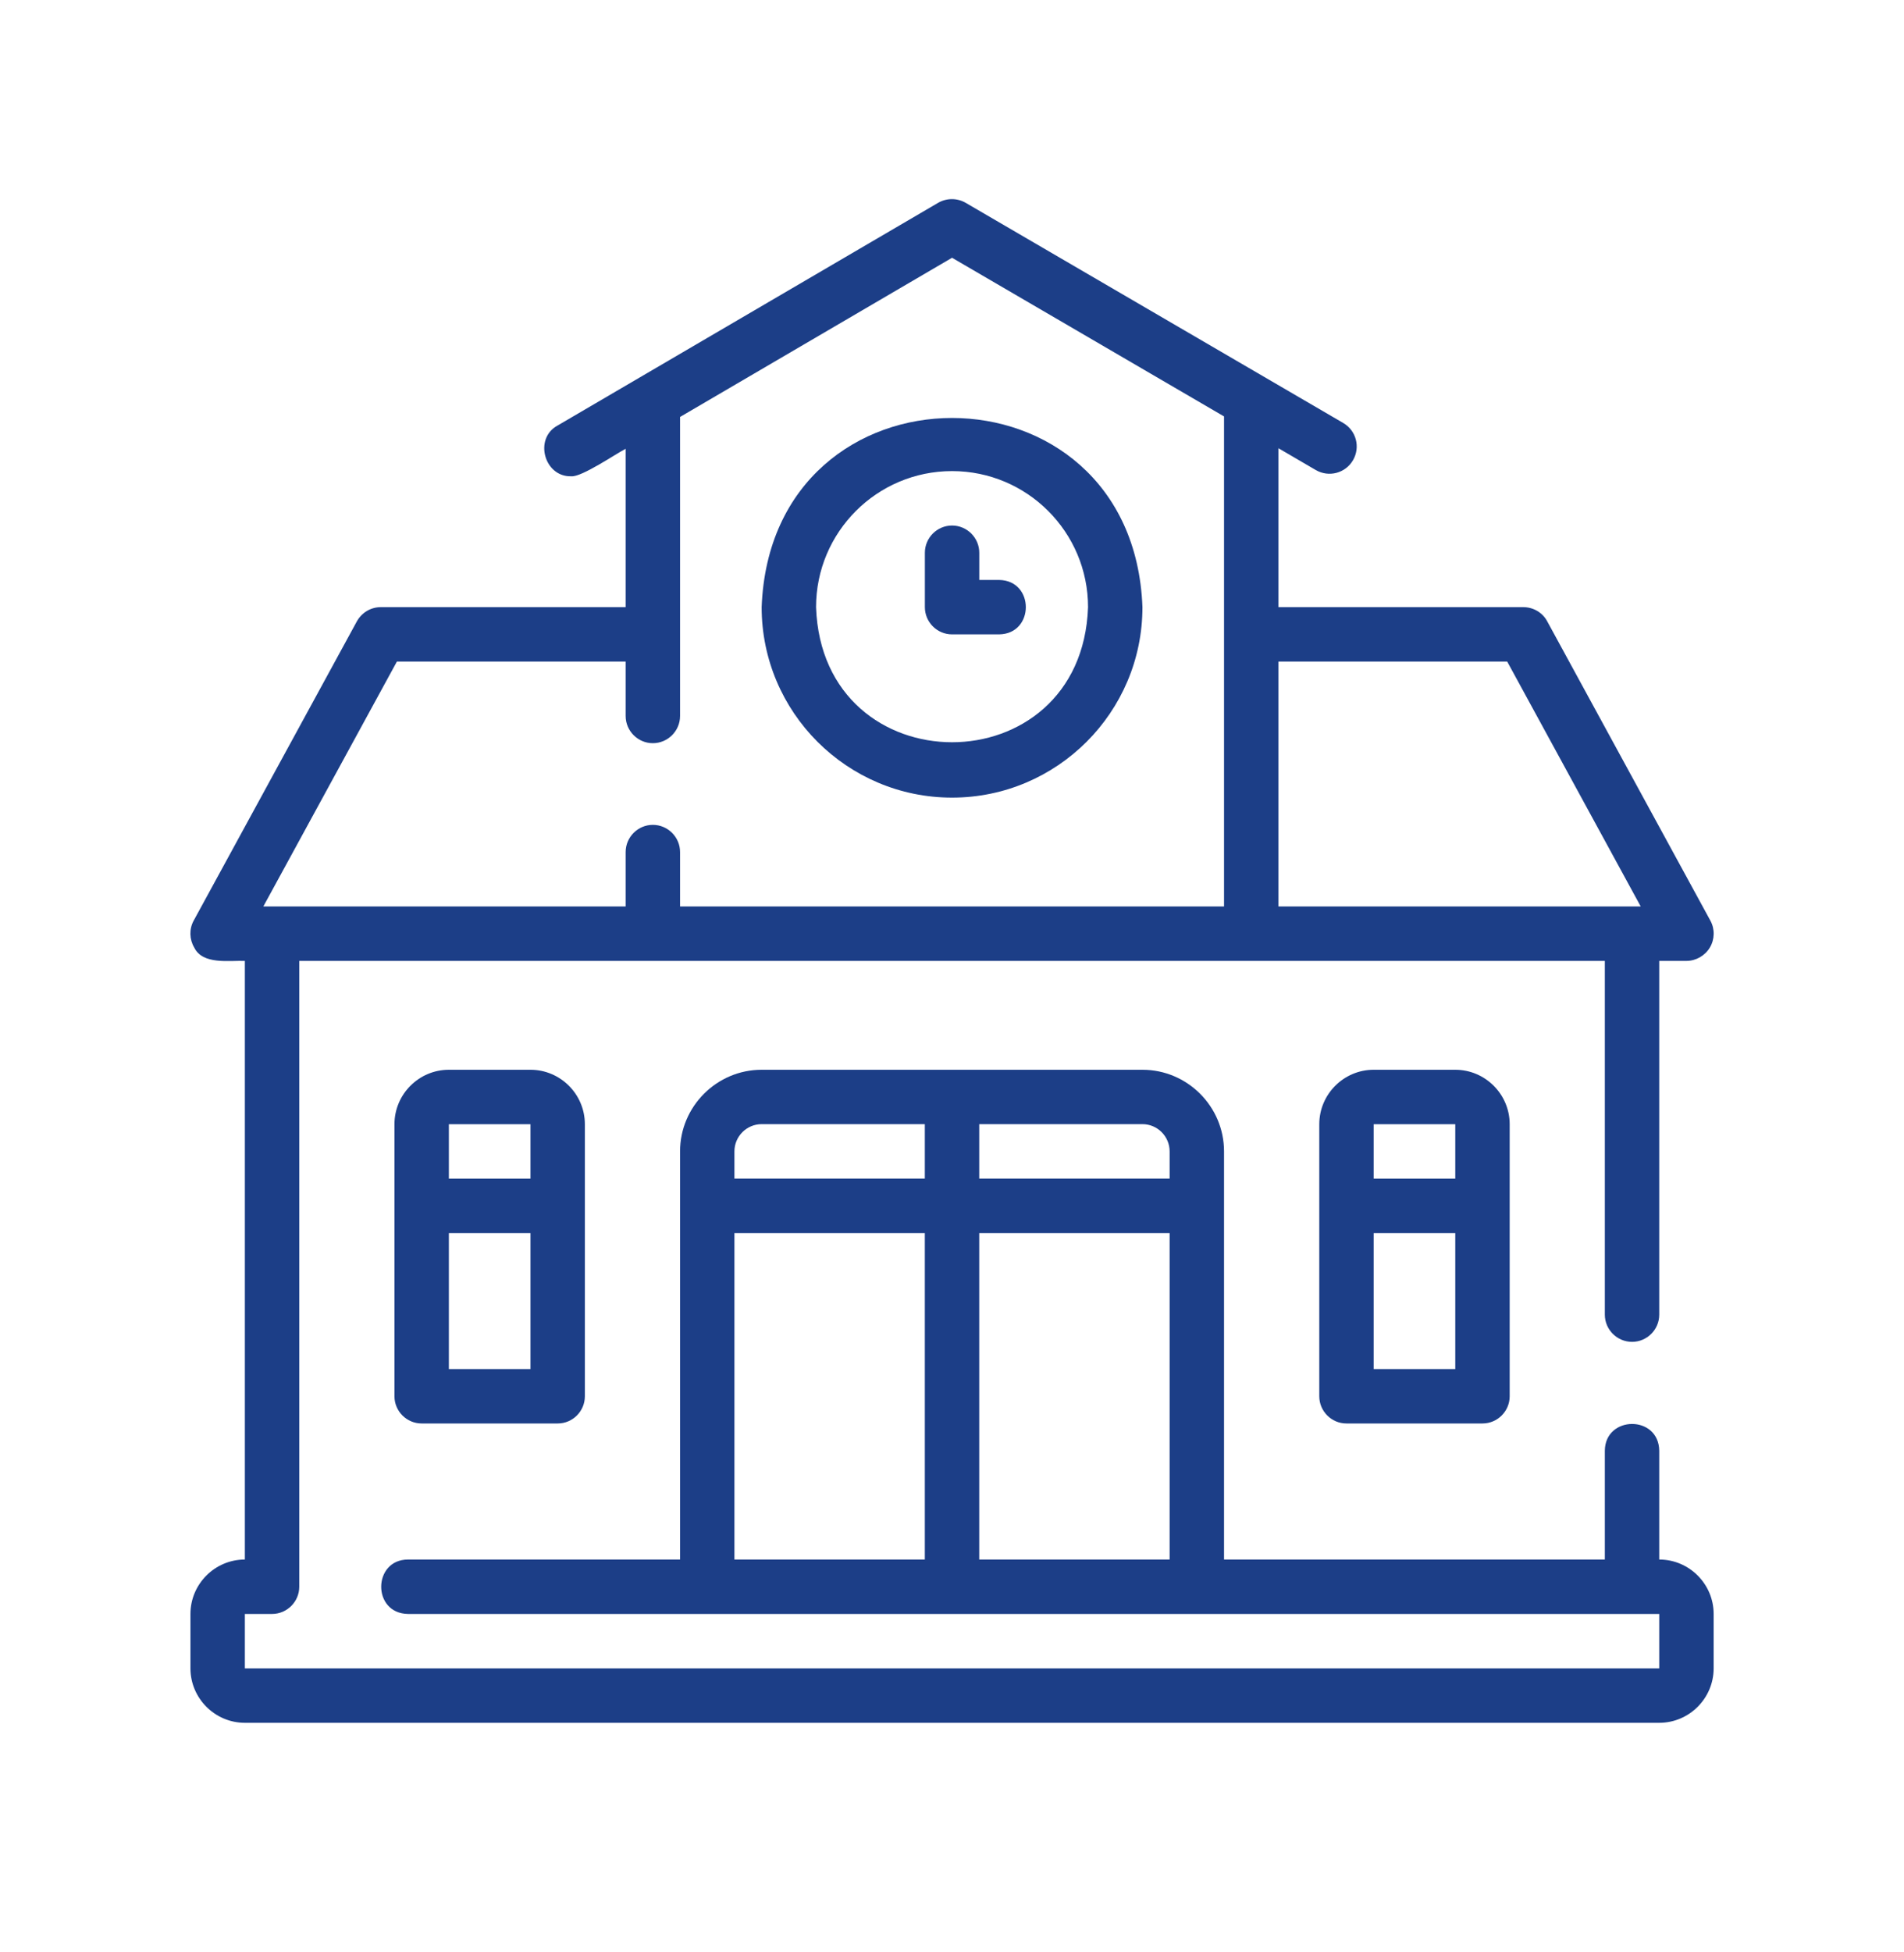 <svg width="40" height="41" viewBox="0 0 40 41" fill="none" xmlns="http://www.w3.org/2000/svg">
<path d="M34.858 32.75V30.465C34.847 29.71 33.721 29.722 33.715 30.465V32.75H25.715V24.179C25.715 23.236 24.944 22.465 24.001 22.465H16.001C15.058 22.465 14.287 23.236 14.287 24.179V32.75H8.572C7.829 32.75 7.812 33.882 8.572 33.893C12.355 33.893 21.275 33.893 25.144 33.893H34.858V35.036H5.144V33.893H5.715C6.029 33.893 6.287 33.636 6.287 33.322V20.179H33.715V27.607C33.715 27.922 33.972 28.179 34.287 28.179C34.601 28.179 34.858 27.922 34.858 27.607V20.179H35.429C35.629 20.179 35.818 20.07 35.921 19.899C36.024 19.727 36.029 19.51 35.932 19.333L32.504 13.047C32.407 12.864 32.212 12.75 32.001 12.75H26.858V9.413L27.641 9.87C27.915 10.03 28.264 9.939 28.424 9.665C28.584 9.39 28.492 9.042 28.218 8.882L20.287 4.259C20.109 4.156 19.887 4.156 19.709 4.259L11.709 8.939C11.212 9.213 11.435 10.019 12.001 10.002C12.218 10.024 12.949 9.522 13.144 9.425V12.75H8.001C7.789 12.75 7.601 12.864 7.498 13.047L4.069 19.333C3.972 19.51 3.978 19.727 4.081 19.899C4.258 20.265 4.818 20.167 5.144 20.179V32.75C4.515 32.75 4.001 33.264 4.001 33.893V35.036C4.001 35.664 4.515 36.179 5.144 36.179H34.858C35.487 36.179 36.001 35.664 36.001 35.036V33.893C36.001 33.264 35.487 32.75 34.858 32.75ZM31.664 13.893L34.469 19.036H26.858V13.893H31.664ZM8.338 13.893H13.144V15.036C13.144 15.35 13.401 15.607 13.715 15.607C14.029 15.607 14.287 15.35 14.287 15.036V8.756L20.001 5.413L25.715 8.745V19.036H14.287V17.893C14.287 17.579 14.029 17.322 13.715 17.322C13.401 17.322 13.144 17.579 13.144 17.893V19.036H5.532L8.338 13.893ZM24.572 24.179V24.75H20.572V23.607H24.001C24.315 23.607 24.572 23.864 24.572 24.179ZM16.001 23.607H19.429V24.75H15.429V24.179C15.429 23.864 15.687 23.607 16.001 23.607ZM15.429 25.893H19.429V32.75H15.429V25.893ZM20.572 32.75V25.893H24.572V32.75H20.572Z" fill="#1C3E87"/>
<path d="M9.43 22.465C8.801 22.465 8.287 22.979 8.287 23.608V29.322C8.287 29.636 8.544 29.893 8.859 29.893H11.716C12.03 29.893 12.287 29.636 12.287 29.322V23.608C12.287 22.979 11.773 22.465 11.144 22.465H9.43ZM11.144 23.608V24.751H9.43V23.608H11.144ZM9.43 28.751V25.893H11.144V28.751H9.43Z" fill="#1C3E87"/>
<path d="M28.859 22.465C28.23 22.465 27.716 22.979 27.716 23.608V29.322C27.716 29.636 27.973 29.893 28.287 29.893H31.144C31.459 29.893 31.716 29.636 31.716 29.322V23.608C31.716 22.979 31.201 22.465 30.573 22.465H28.859ZM30.573 23.608V24.751H28.859V23.608H30.573ZM28.859 28.751V25.893H30.573V28.751H28.859Z" fill="#1C3E87"/>
<path d="M20.001 16.75C22.207 16.75 24.001 14.956 24.001 12.75C23.801 7.453 16.201 7.453 16.001 12.75C16.001 14.956 17.795 16.75 20.001 16.75ZM20.001 9.893C21.578 9.893 22.858 11.173 22.858 12.75C22.727 16.533 17.275 16.533 17.144 12.75C17.144 11.173 18.424 9.893 20.001 9.893Z" fill="#1C3E87"/>
<path d="M20.001 13.322H20.99C21.738 13.31 21.738 12.19 20.99 12.179H20.573V11.608C20.573 11.293 20.315 11.036 20.001 11.036C19.687 11.036 19.43 11.293 19.43 11.608V12.75C19.43 13.065 19.687 13.322 20.001 13.322Z" fill="#1C3E87"/>
</svg>
